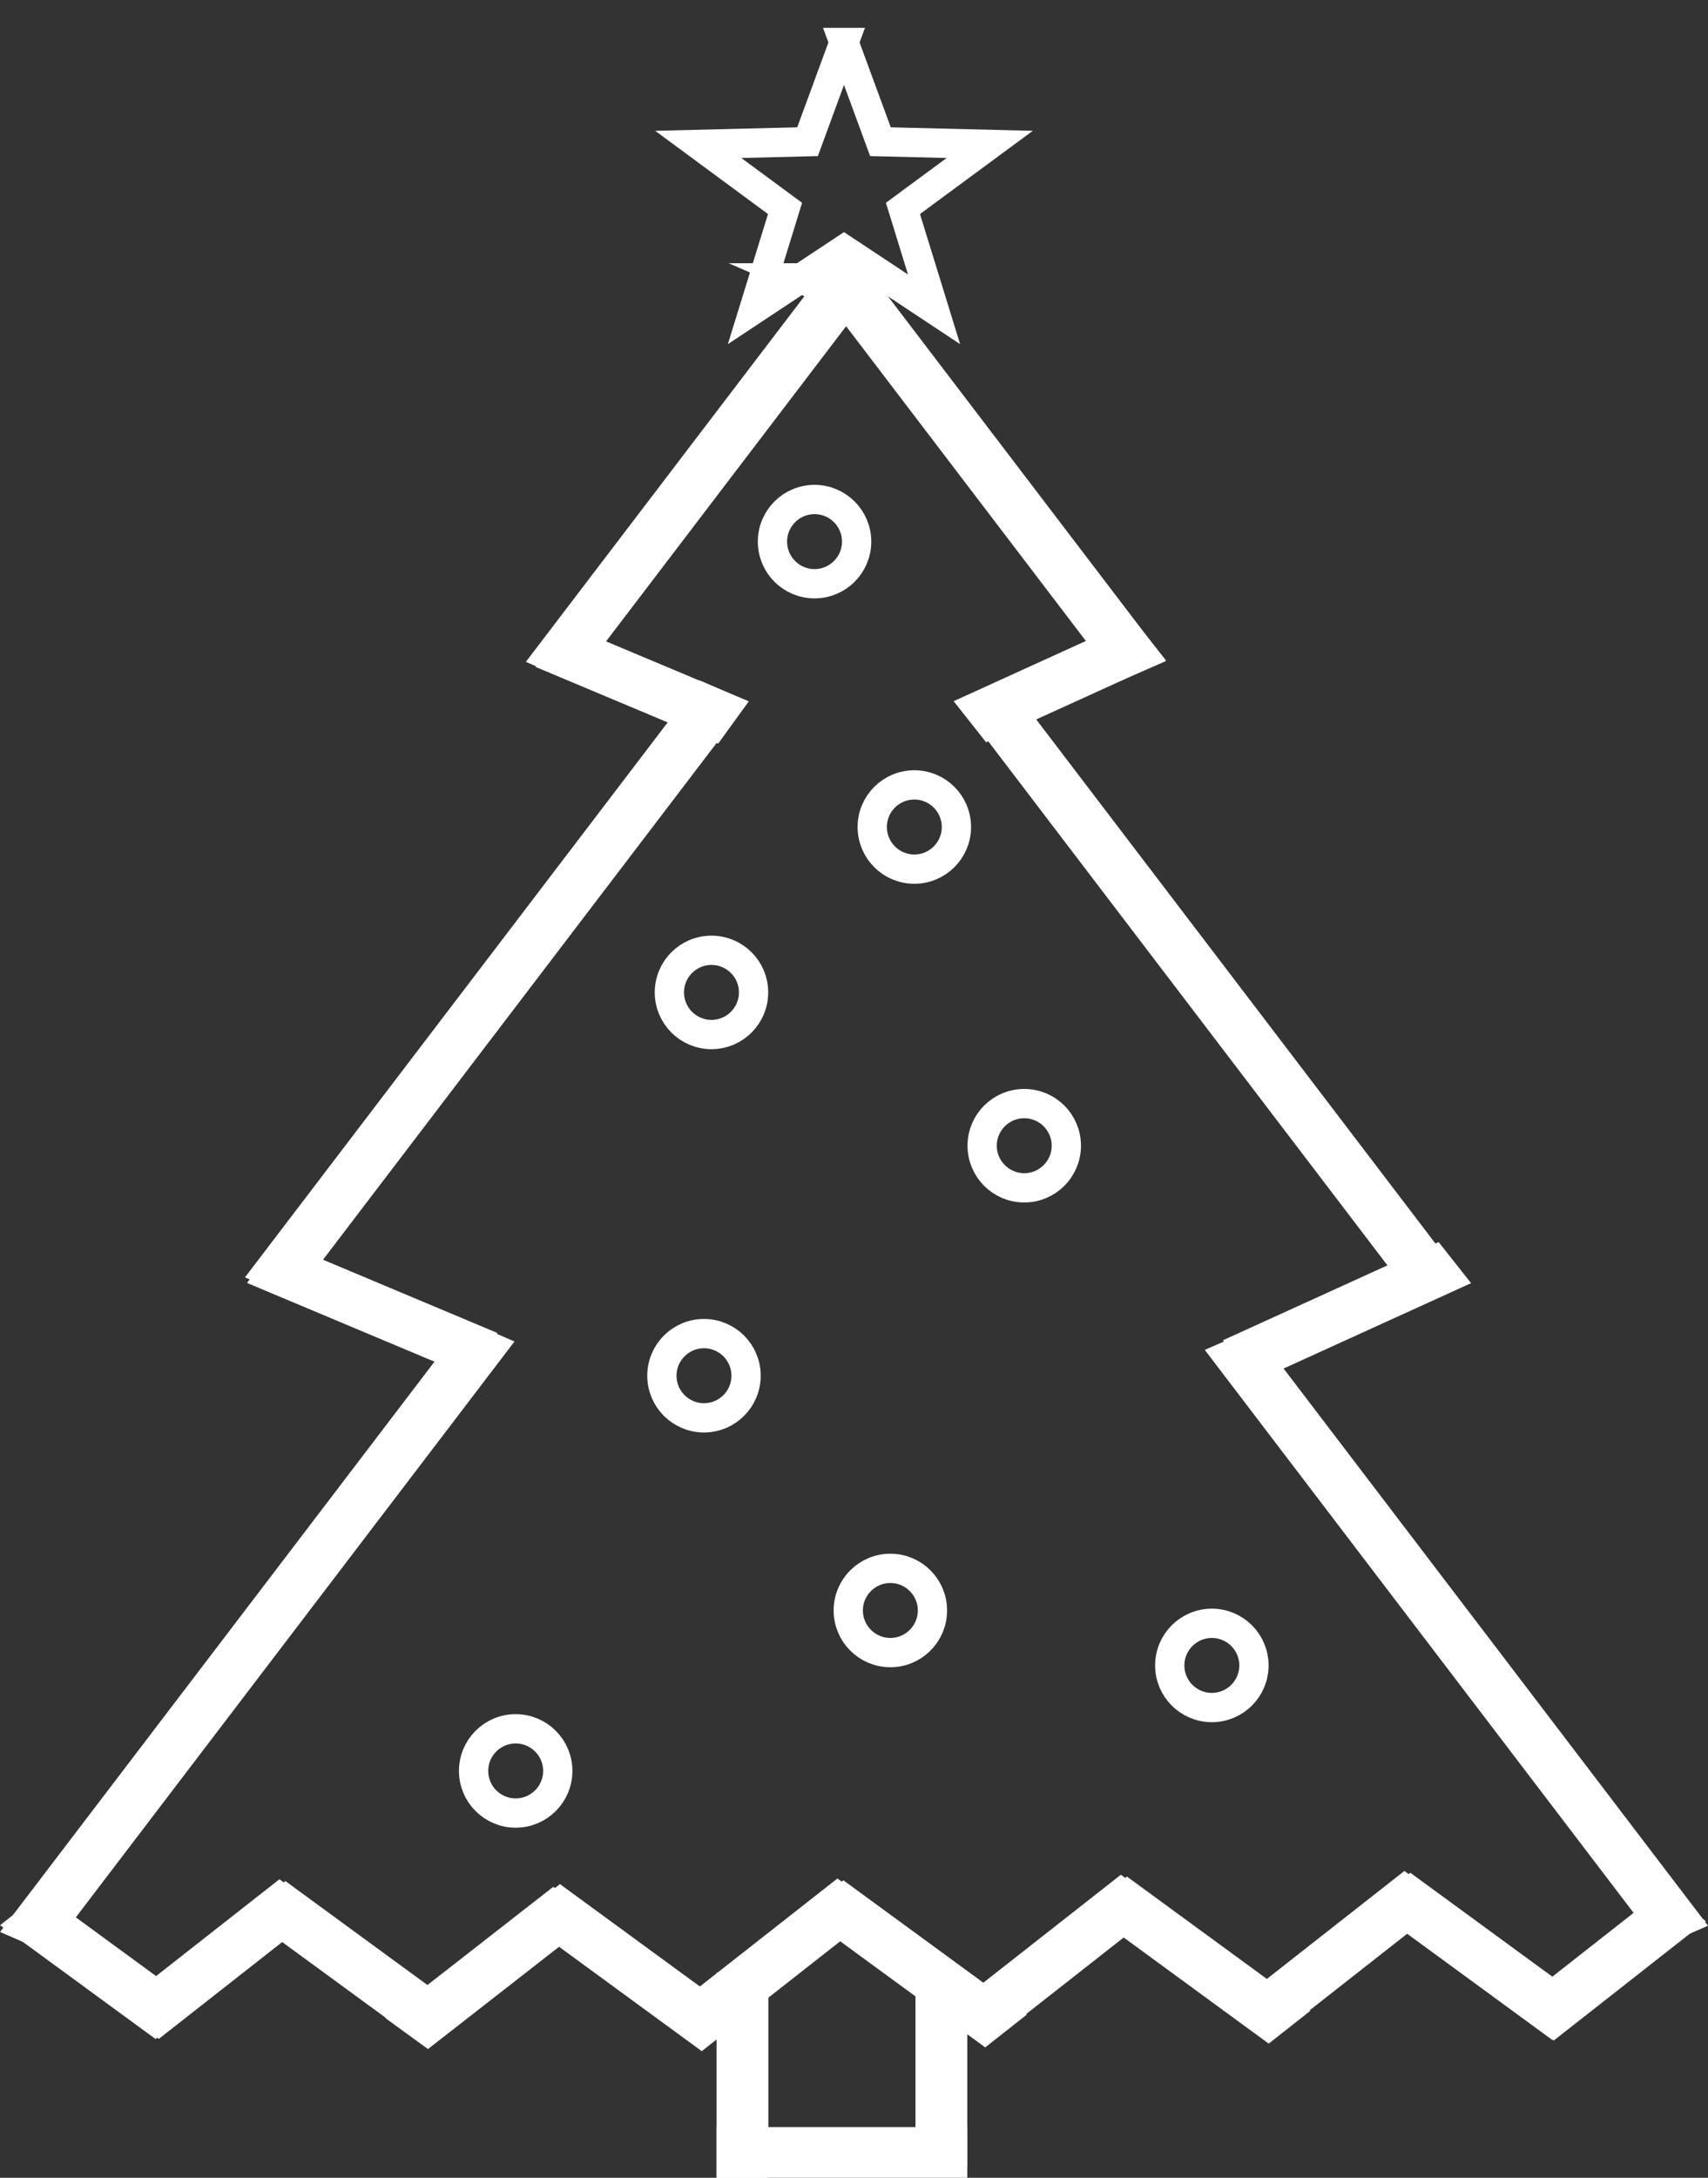 <?xml version="1.0" encoding="UTF-8"?>
<svg id="Ebene_1" data-name="Ebene 1" xmlns="http://www.w3.org/2000/svg" viewBox="0 0 583.5 743.53">
  <rect x="0" y="0" width="583.5" height="743.53" fill="#333333" stroke="none"/>
  <defs>
    <style>
      .cls-1, .cls-2 {
        stroke-width: 10px;
      }

      .cls-1, .cls-2, .cls-3 {
        fill: none;
        stroke: #fff;
        stroke-miterlimit: 10;
      }

      .cls-1, .cls-3 {
        fill-rule: evenodd;
      }

      .cls-3 {
        stroke-width: 16px;
      }
    </style>
  </defs>
  <path class="cls-3" d="M287.34,97.87l1.47,.64-95.14,124.83-1.47-.64,95.15-124.83Z"/>
  <path class="cls-3" d="M241.59,242.14l1.47,.64L97.7,433.5l-1.47-.64L241.59,242.14Z"/>
  <path class="cls-3" d="M161.74,460.64l1.47,.64L14.04,656.99l-1.47-.64,149.17-195.71Z"/>
  <path class="cls-3" d="M195.35,224.22l.82-1.13,47.24,19.83-.82,1.13-47.24-19.83Z"/>
  <path class="cls-3" d="M96.81,434.56l.82-1.13,59.9,25.15-.82,1.13-59.9-25.15Z"/>
  <path class="cls-3" d="M13.25,657.07l1.18-.93,39.72,29.05-1.18,.93-39.72-29.05Z"/>
  <path class="cls-3" d="M384.84,221.31l.87,1.1-46.44,21.14-.87-1.1,46.44-21.14Z"/>
  <path class="cls-3" d="M489.08,433.94l.87,1.1-58.7,26.72-.87-1.1,58.7-26.72Z"/>
  <path class="cls-3" d="M568.29,655.25l1.22,.89-38.87,30.5-1.22-.89,38.87-30.5Z"/>
  <path class="cls-3" d="M479.95,648.82l1.22,.89-47.57,37.32-1.22-.89,47.57-37.32Z"/>
  <path class="cls-3" d="M383.1,650.1l1.22,.89-47.57,37.32-1.22-.89,47.57-37.32Z"/>
  <path class="cls-3" d="M286.26,651.39l1.22,.89-47.57,37.32-1.22-.89,47.57-37.32Z"/>
  <path class="cls-3" d="M189.16,654.23l1.14,.83-44.26,34.52-1.14-.83,44.26-34.52Z"/>
  <path class="cls-3" d="M95.63,651.65l1.22,.89-42.76,33.54-1.22-.89,42.76-33.54Z"/>
  <path class="cls-3" d="M531.27,685.48l-1.18,.93-49.27-36.03,1.18-.93,49.27,36.03Z"/>
  <path class="cls-3" d="M434.43,686.76l-1.18,.93-49.27-36.03,1.18-.93,49.27,36.03Z"/>
  <path class="cls-3" d="M337.58,688.05l-1.18,.93-49.27-36.03,1.18-.93,49.27,36.03Z"/>
  <path class="cls-3" d="M240.74,689.34l-1.18,.93-49.27-36.03,1.18-.93,49.27,36.03Z"/>
  <path class="cls-3" d="M146.95,688.31l-1.18,.93-49.27-36.03,1.18-.93,49.27,36.03Z"/>
  <path class="cls-3" d="M289.33,98.54l1.47-.64,94.93,124.55-1.47,.64-94.93-124.55Z"/>
  <path class="cls-3" d="M424.13,464.14l1.47-.64,145.36,190.72-1.47,.64-145.36-190.72Z"/>
  <path class="cls-3" d="M340.58,243.79l1.47-.64,145.36,190.72-1.47,.64-145.36-190.72Z"/>
  <path class="cls-3" d="M252.79,681.48h1.7v54.05h-1.7v-54.05Z"/>
  <path class="cls-3" d="M252.79,735.53v-1.29h69.66v1.29h-69.66Z"/>
  <path class="cls-3" d="M322.45,731.67h-1.7v-50.19h1.7v50.19Z"/>
  <path class="cls-2" d="M288.33,14.5l12.45,33.88,37.34,.92-29.65,21.86,10.63,34.45-30.77-20.37-30.77,20.37,10.63-34.45-29.65-21.86,37.34-.92,12.45-33.88Z"/>
  <path class="cls-1" d="M176.17,590.25c7.94,0,14.38,6.44,14.38,14.38s-6.44,14.38-14.38,14.38-14.38-6.44-14.38-14.38,6.44-14.38,14.38-14.38Z"/>
  <path class="cls-1" d="M240.5,455.32c7.94,0,14.38,6.44,14.38,14.38s-6.44,14.38-14.38,14.38-14.38-6.44-14.38-14.38,6.44-14.38,14.38-14.38Z"/>
  <path class="cls-1" d="M414,554.23c7.94,0,14.38,6.44,14.38,14.38s-6.44,14.38-14.38,14.38-14.38-6.44-14.38-14.38,6.44-14.38,14.38-14.38Z"/>
  <path class="cls-1" d="M349.91,376.79c7.94,0,14.38,6.44,14.38,14.38s-6.44,14.38-14.38,14.38-14.38-6.44-14.38-14.38,6.44-14.38,14.38-14.38Z"/>
  <path class="cls-1" d="M243.06,324.45c7.94,0,14.38,6.44,14.38,14.38s-6.44,14.38-14.38,14.38-14.38-6.44-14.38-14.38,6.44-14.38,14.38-14.38Z"/>
  <path class="cls-1" d="M312.36,267.98c7.94,0,14.38,6.44,14.38,14.38s-6.44,14.38-14.38,14.38-14.38-6.44-14.38-14.38,6.44-14.38,14.38-14.38Z"/>
  <path class="cls-1" d="M304.17,535.47c7.94,0,14.38,6.44,14.38,14.38s-6.44,14.38-14.38,14.38-14.38-6.44-14.38-14.38,6.44-14.38,14.38-14.38Z"/>
  <path class="cls-1" d="M278.27,170.54c7.94,0,14.38,6.44,14.38,14.38s-6.44,14.38-14.38,14.38-14.38-6.44-14.38-14.38,6.44-14.38,14.38-14.38Z"/>
</svg>